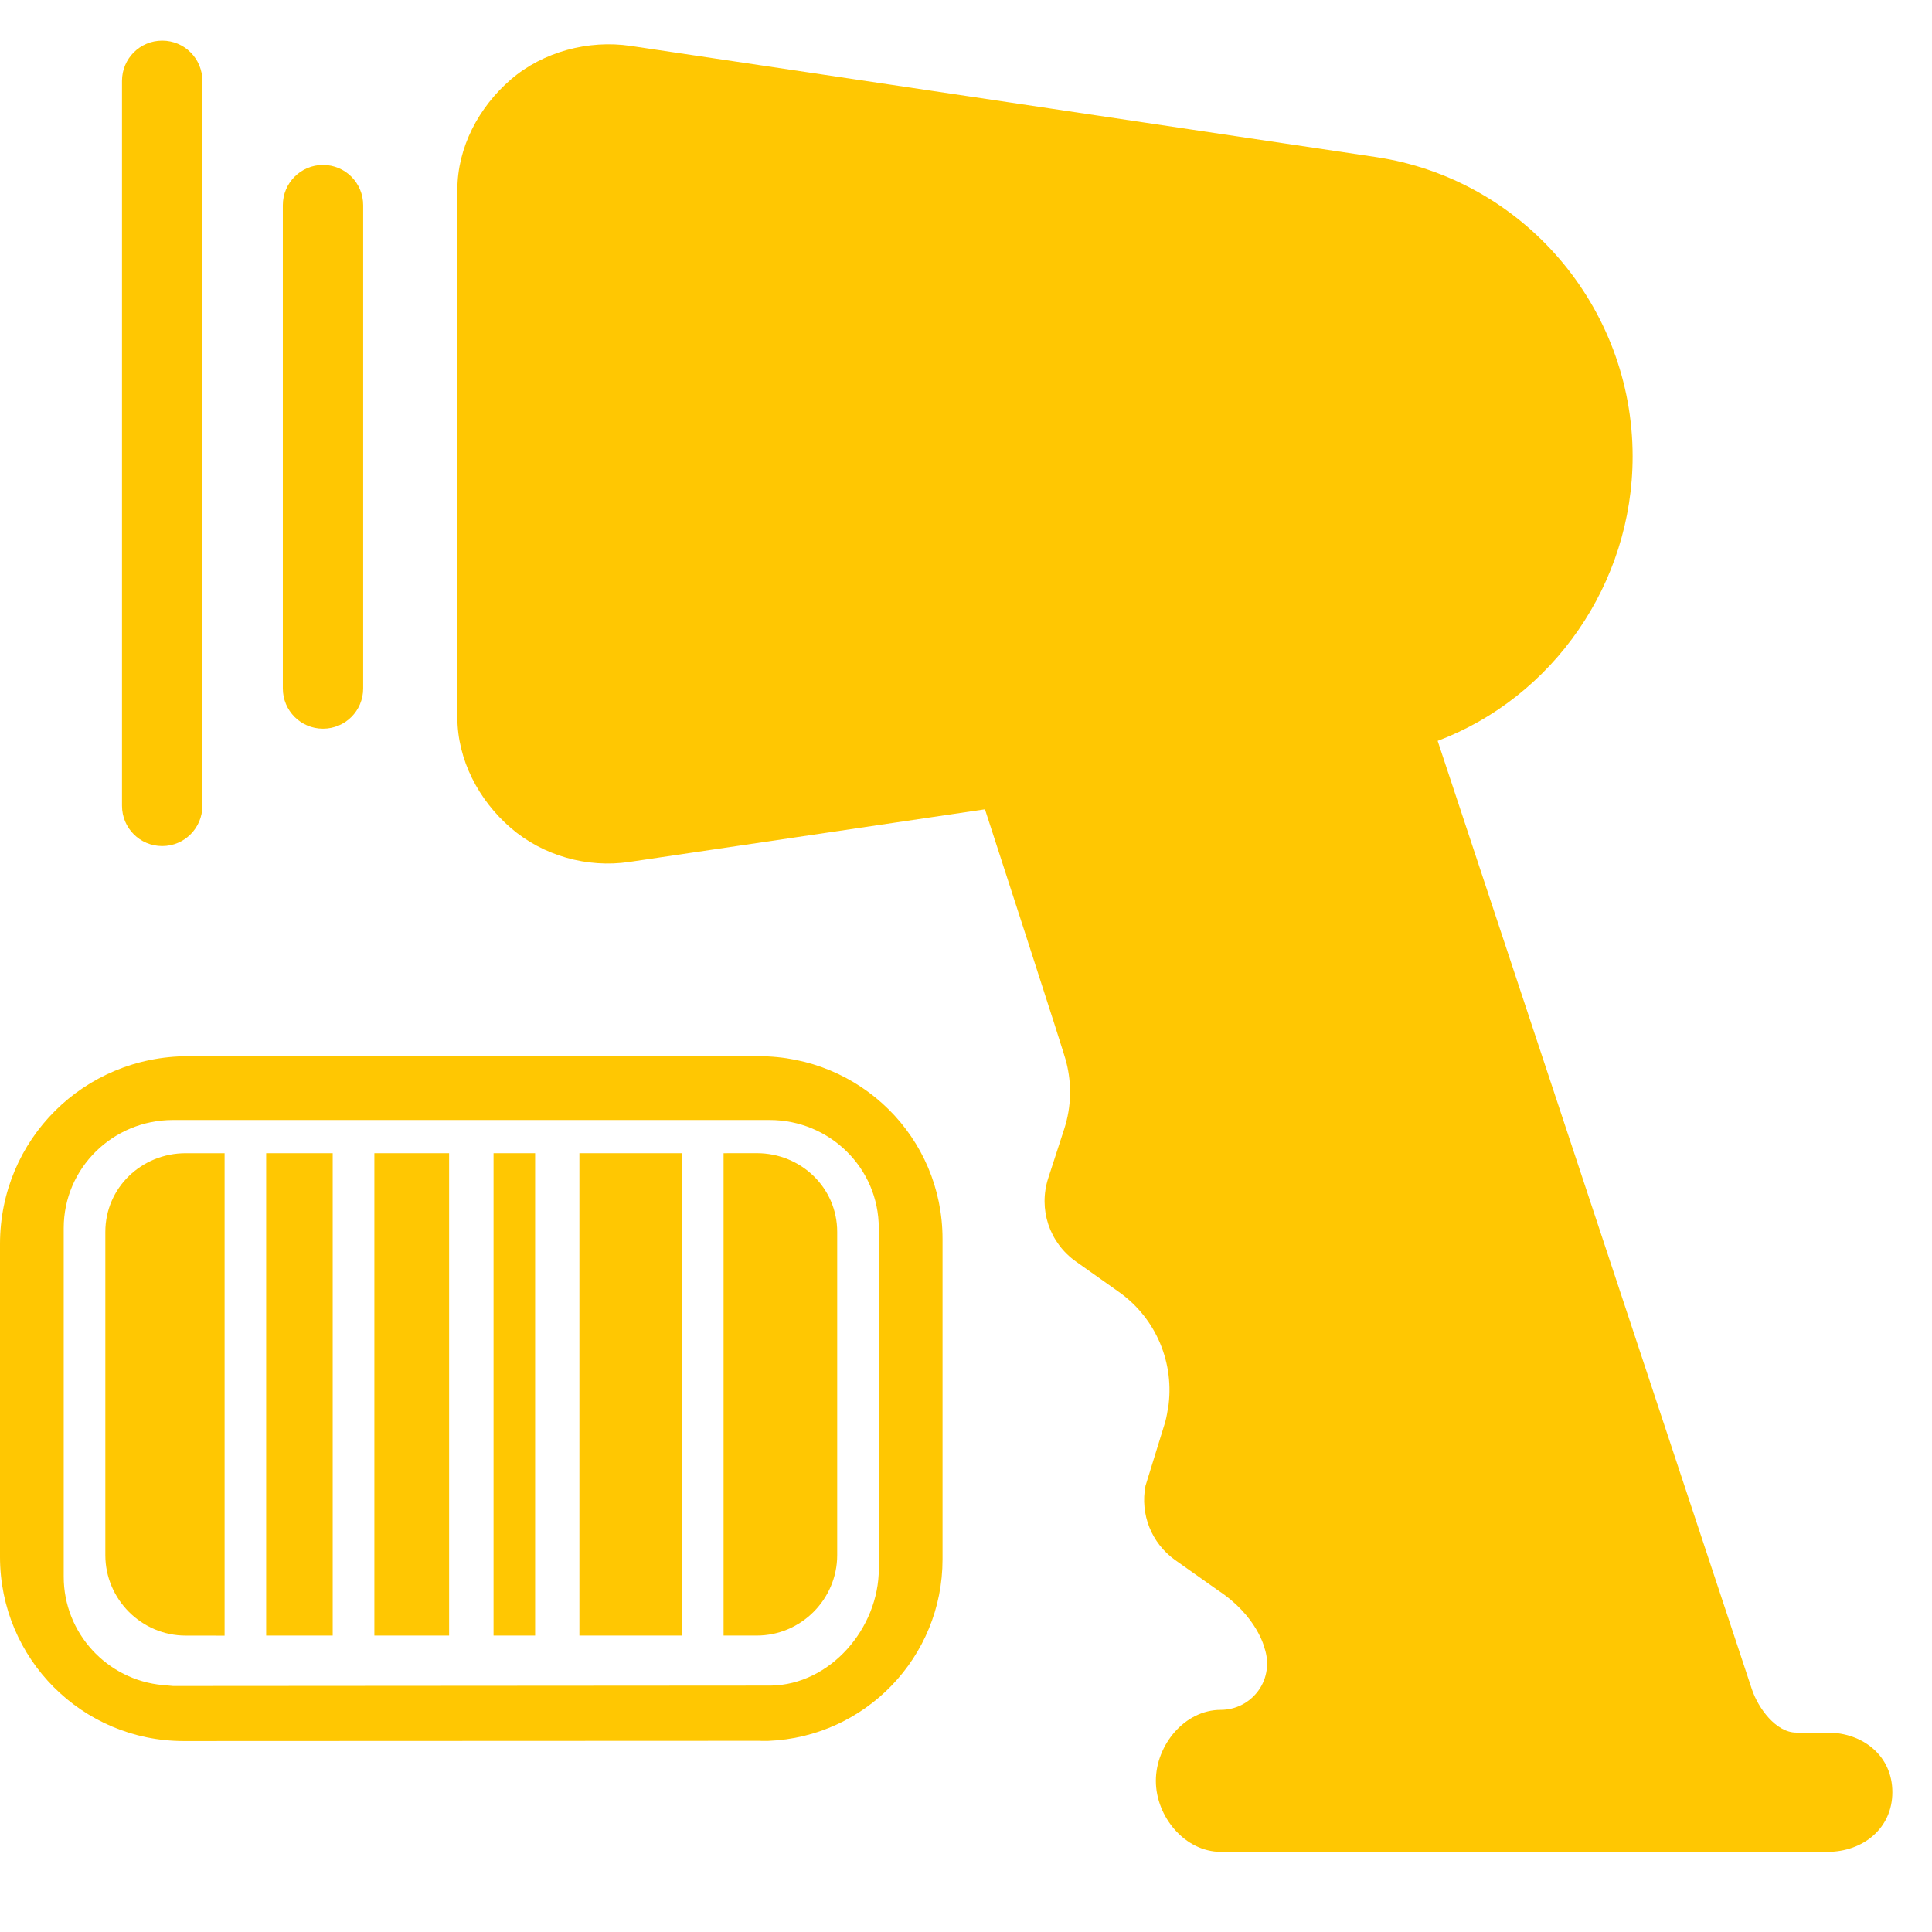 <?xml version="1.0" encoding="UTF-8"?> <svg xmlns="http://www.w3.org/2000/svg" width="48" height="48" viewBox="0 0 48 48" fill="none"><g clip-path="url(#clip0_2727_107)"><path d="M18.848 26.241H4.676C2.08 26.241 0 28.313 0 30.909V38.68C0 41.207 2.038 43.256 4.565 43.256L18.864 43.25L18.908 43.252C18.967 43.252 19.024 43.252 19.082 43.252H19.094H19.088C21.497 43.156 23.417 41.174 23.417 38.742V30.783C23.417 28.257 21.376 26.241 18.848 26.241ZM21.834 38.974C21.834 40.453 20.629 41.857 19.151 41.878L4.301 41.888L4.044 41.865C2.654 41.738 1.583 40.57 1.583 39.174V30.512C1.583 29.019 2.805 27.826 4.297 27.826H19.121C20.614 27.826 21.833 29.018 21.833 30.512L21.834 38.974Z" fill="#FFC702"></path><path d="M5.58 40.637V28.651H4.615C3.516 28.651 2.617 29.509 2.617 30.607V38.637C2.617 39.735 3.516 40.636 4.615 40.636L5.58 40.637Z" fill="#FFC702"></path><path d="M16.942 28.651H14.395V40.635H16.942V28.651Z" fill="#FFC702"></path><path d="M11.158 28.651H9.301V40.635H11.158V28.651Z" fill="#FFC702"></path><path d="M13.295 28.651H12.262V40.635H13.295V28.651Z" fill="#FFC702"></path><path d="M8.266 28.651H6.613V40.635H8.266V28.651Z" fill="#FFC702"></path><path d="M17.977 28.651V40.635H18.802C19.899 40.635 20.8 39.735 20.8 38.636V30.606C20.8 29.508 19.899 28.65 18.802 28.65L17.977 28.651Z" fill="#FFC702"></path><path d="M45.404 43.046H44.629C44.126 43.046 43.683 42.442 43.525 41.969L35.718 18.407C38.578 17.327 40.562 14.505 40.562 11.339C40.562 7.629 37.843 4.443 34.171 3.9L15.667 1.14C14.621 0.985 13.493 1.284 12.691 1.975C11.891 2.666 11.363 3.662 11.363 4.719V17.818C11.363 18.875 11.891 19.88 12.691 20.571C13.493 21.261 14.587 21.57 15.633 21.415L24.471 20.107C24.471 20.107 26.512 26.38 26.492 26.391C26.628 26.923 26.62 27.494 26.441 28.046L26.043 29.271C25.793 30.042 26.07 30.875 26.732 31.343L27.794 32.095C28.734 32.759 29.191 33.882 29.02 34.995C29.02 35.005 29.016 35.014 29.012 35.021C28.991 35.157 28.965 35.292 28.921 35.422L28.459 36.916C28.324 37.619 28.604 38.338 29.199 38.761L30.261 39.512C31.237 40.151 31.418 40.95 31.418 40.95C31.537 41.305 31.486 41.696 31.267 41.999C31.048 42.303 30.702 42.481 30.328 42.481C29.435 42.481 28.717 43.353 28.717 44.245C28.717 45.138 29.442 46.009 30.332 46.009H33.023H44.863H45.4C46.293 46.009 47.015 45.419 47.015 44.529C47.019 43.636 46.295 43.046 45.404 43.046Z" fill="#FFC702"></path><path d="M8.025 18.104C7.472 18.104 7.027 17.656 7.027 17.103V5.098C7.027 4.546 7.472 4.098 8.025 4.098C8.579 4.098 9.023 4.546 9.023 5.098V17.104C9.023 17.657 8.579 18.104 8.025 18.104Z" fill="#FFC702"></path><path d="M4.03 21.02C3.475 21.02 3.031 20.572 3.031 20.019V2.009C3.031 1.457 3.475 1.009 4.03 1.009C4.583 1.009 5.028 1.457 5.028 2.009V20.019C5.028 20.572 4.582 21.02 4.03 21.02Z" fill="#FFC702"></path></g><defs><clipPath id="clip0_2727_107"><rect width="47.018" height="47.018" fill="white"></rect></clipPath></defs></svg> 